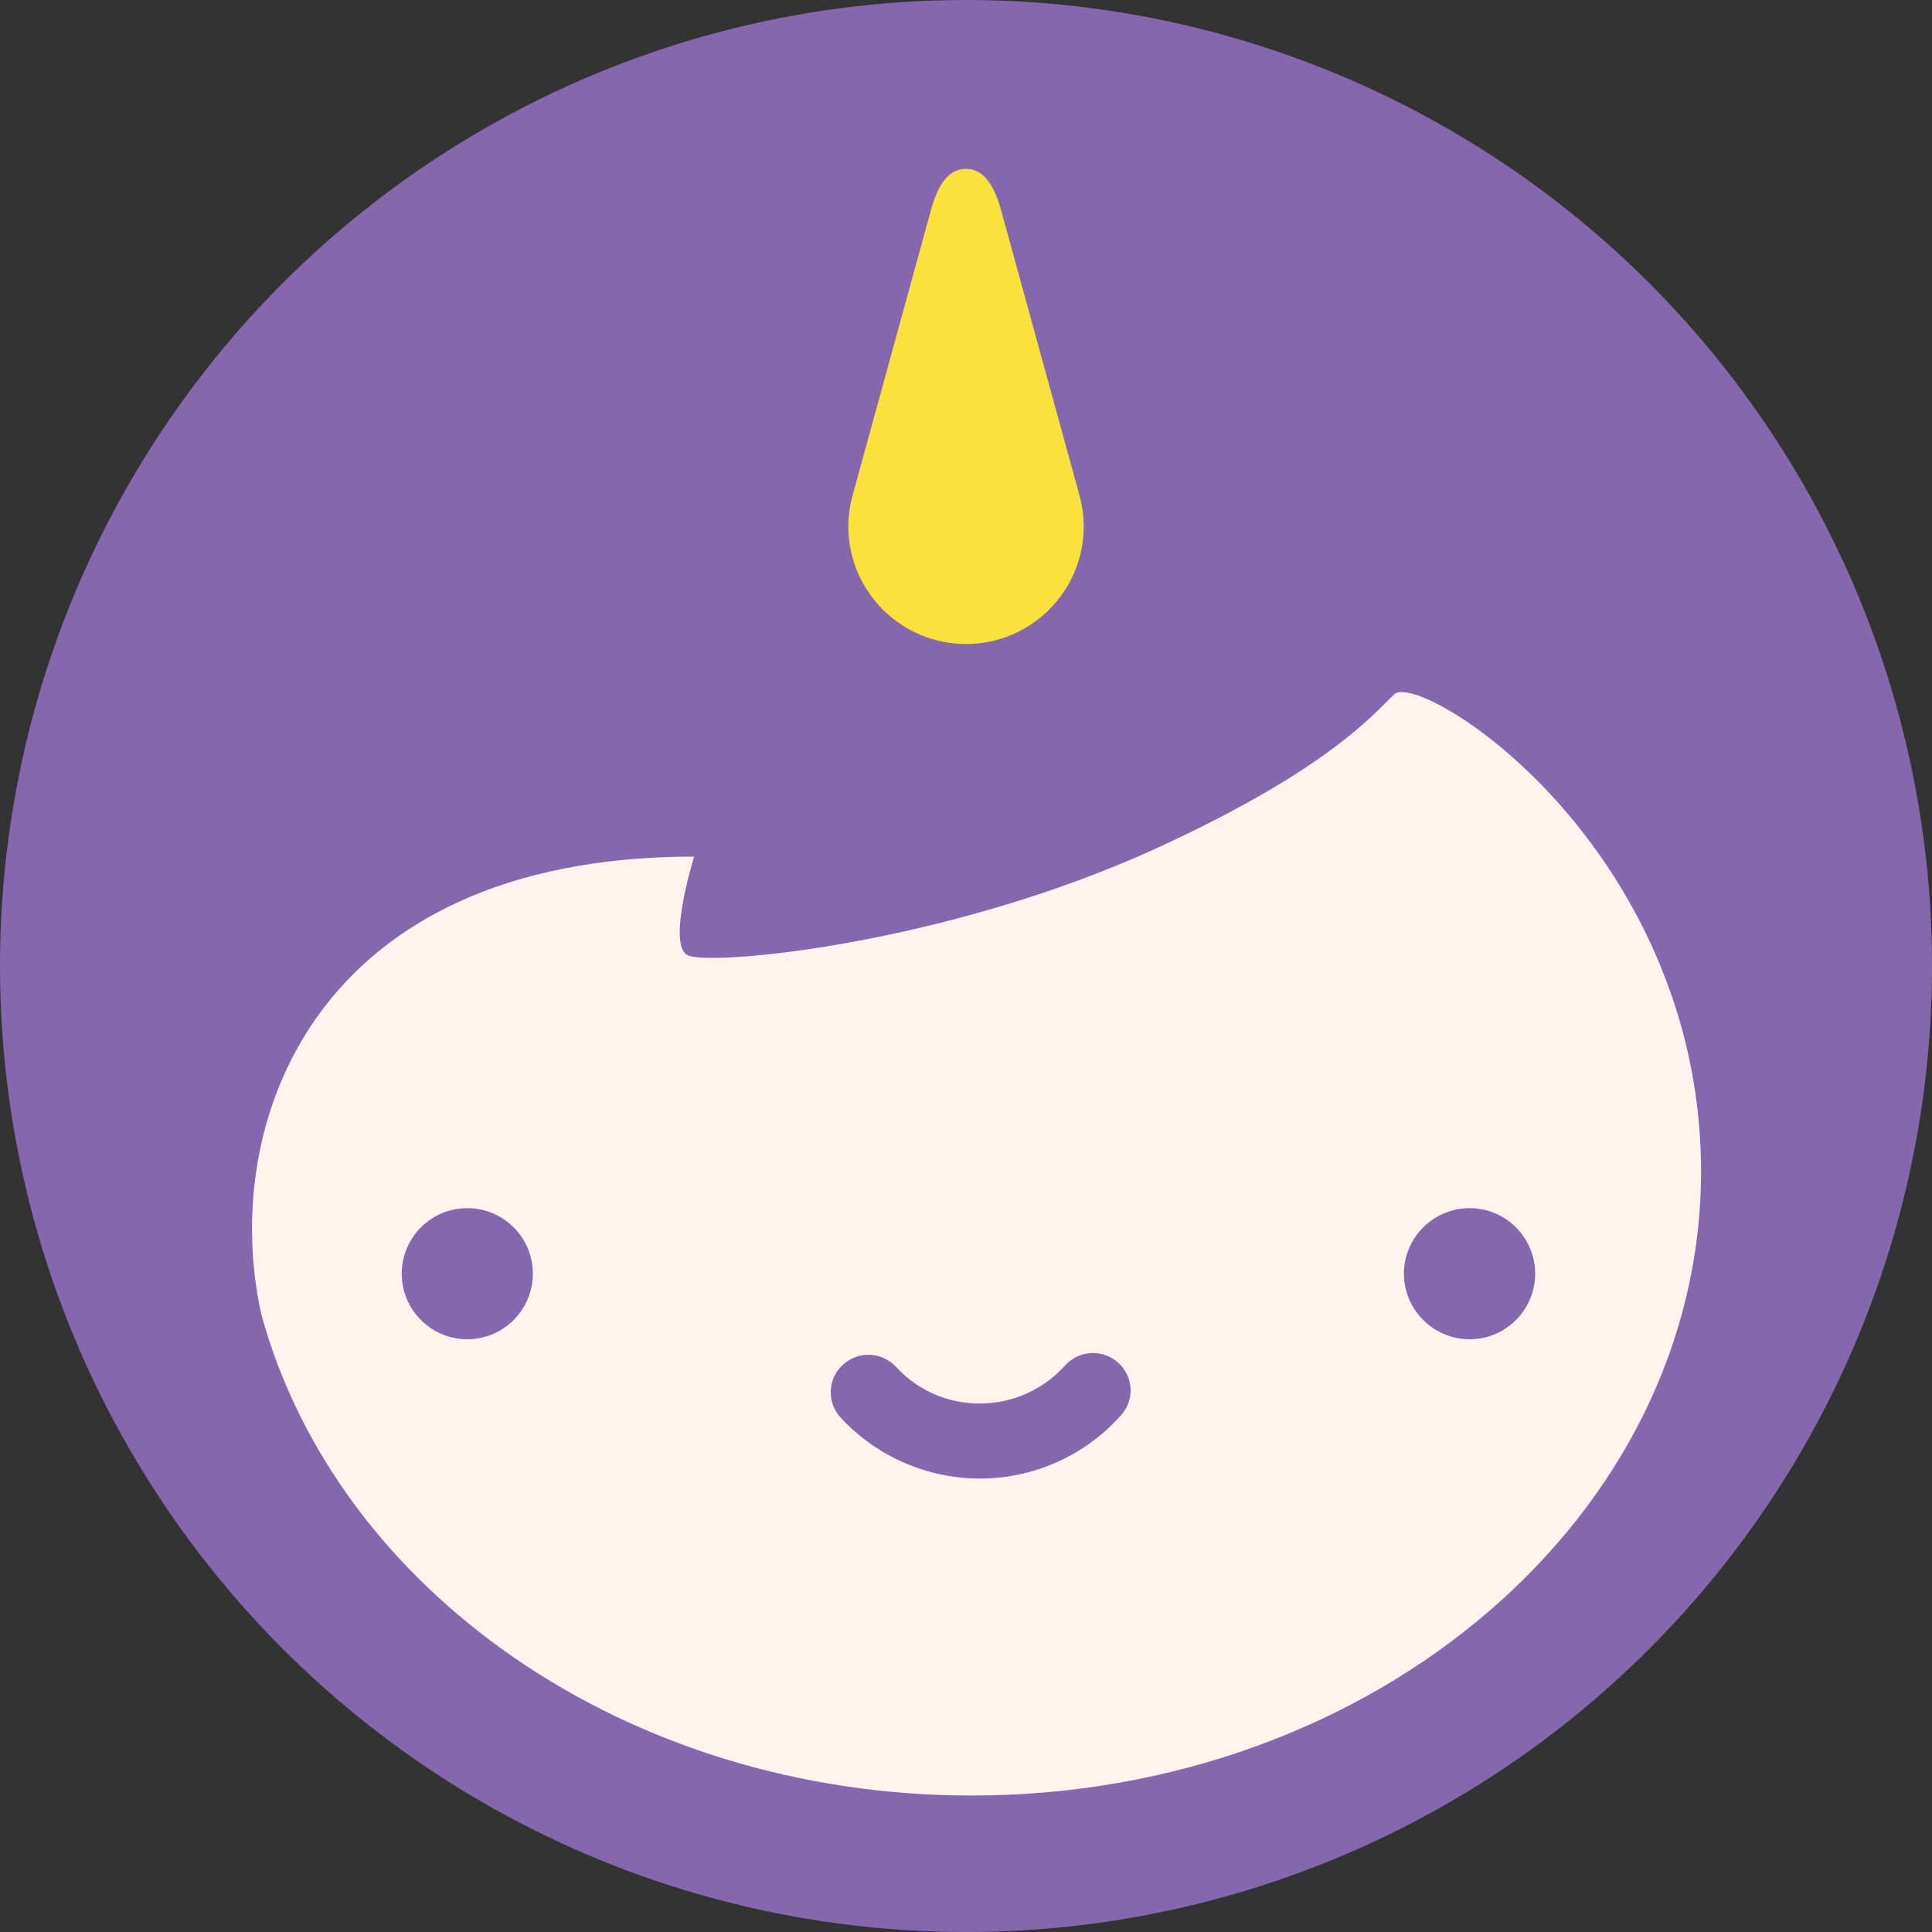 <svg xmlns="http://www.w3.org/2000/svg" height="30" width="30" viewBox="0 0 30 30">
<rect x="0" y="0" width="30" height="30" fill="#333333" stroke="none"/>
<g>
	<g>
		<g>
			<circle fill="#8667AD" cx="15" cy="15" r="15"/>
			<path fill="#FFF3ED" d="M15.086,27.881c-5.363,0-9.856-3.188-11.028-7.471c-0.651-2.92,0.775-7.109,6.721-7.109
				c0,0-0.422,1.35-0.108,1.528c0.316,0.183,4.035-0.154,7.348-1.685c2.668-1.233,3.34-2.095,3.632-2.363
				c0.338-0.313,3.463,1.543,4.469,5.205c0.191,0.703,0.294,1.445,0.294,2.202C26.412,23.54,21.341,27.881,15.086,27.881z"/>
			<g>
				<path fill="#8667AD" d="M15.216,22.959c-0.818,0-1.606-0.344-2.162-0.945c-0.219-0.237-0.203-0.608,0.035-0.823
					c0.237-0.217,0.604-0.203,0.823,0.032c0.339,0.369,0.801,0.571,1.304,0.571c0.503,0,0.986-0.215,1.324-0.593
					c0.215-0.237,0.583-0.256,0.82-0.044c0.243,0.215,0.262,0.583,0.046,0.82C16.848,22.603,16.052,22.959,15.216,22.959z"/>
				<path fill="#8667AD" d="M8.274,19.778c0,0.559-0.455,1.018-1.019,1.018c-0.562,0-1.017-0.459-1.017-1.018
					c0-0.562,0.456-1.018,1.017-1.018C7.819,18.76,8.274,19.216,8.274,19.778z"/>
				<path fill="#8667AD" d="M23.838,19.778c0,0.559-0.456,1.018-1.017,1.018c-0.562,0-1.021-0.459-1.021-1.018
					c0-0.562,0.459-1.018,1.021-1.018C23.381,18.76,23.838,19.216,23.838,19.778z"/>
			</g>
			<path fill="#FBE13B" d="M15.543,3.257l1.214,4.417c0.044,0.161,0.071,0.325,0.071,0.5C16.827,9.182,16.009,10,15,10
				c-1.009,0-1.827-0.818-1.827-1.826c0-0.176,0.026-0.339,0.071-0.5l1.213-4.417c0.14-0.513,0.349-0.635,0.542-0.635
				C15.19,2.622,15.401,2.744,15.543,3.257z"/>
		</g>
	</g>
</g>
</svg>

